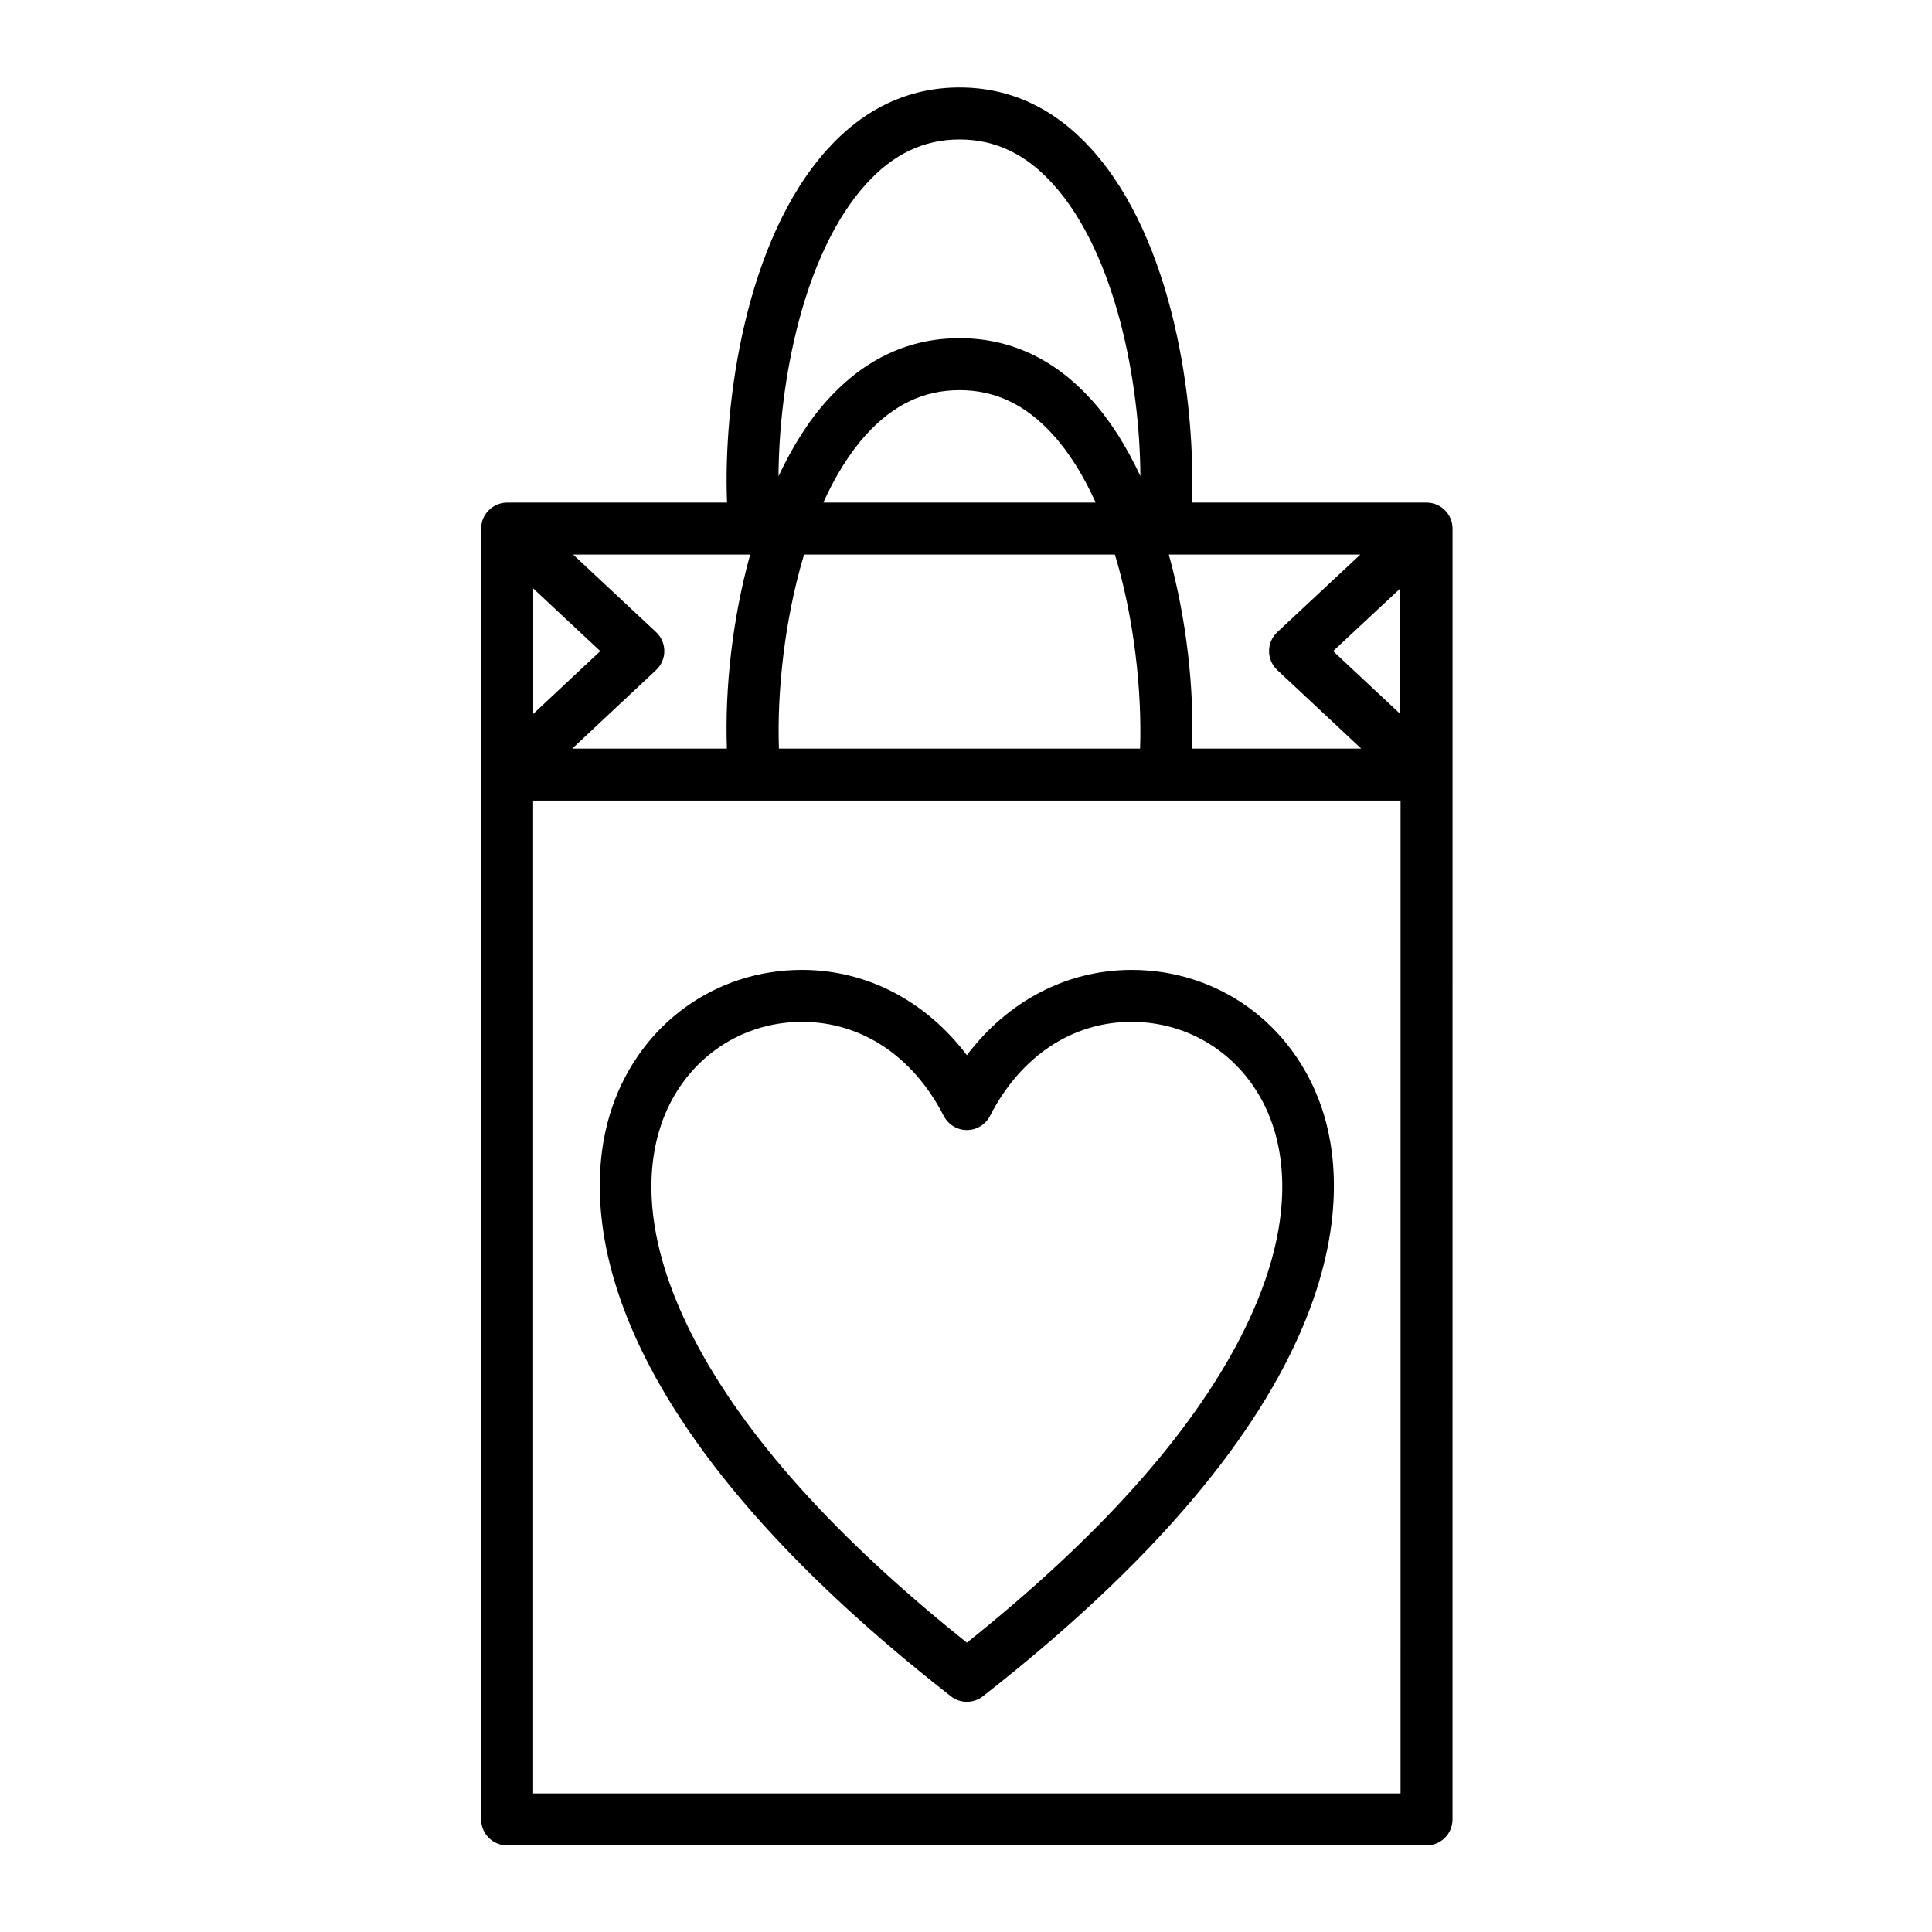 <?xml version="1.0" encoding="UTF-8"?>
<!-- Uploaded to: SVG Repo, www.svgrepo.com, Generator: SVG Repo Mixer Tools -->
<svg fill="#000000" width="800px" height="800px" version="1.1" viewBox="144 144 512 512" xmlns="http://www.w3.org/2000/svg">
 <g>
  <path d="m522.05 277.19h-62.191c1.043-26.496-4.863-69.543-26.512-93.578-9.82-10.902-21.613-16.434-35.051-16.434-13.457 0-25.266 5.539-35.102 16.465-21.66 24.059-27.566 67.07-26.52 93.543h-58.277c-0.262 0-0.52 0.02-0.77 0.047-0.012 0-0.027 0.004-0.039 0.008-0.316 0.039-0.621 0.098-0.922 0.176-0.02 0.004-0.039 0.008-0.055 0.016-2.938 0.789-5.102 3.461-5.102 6.644v342.09c0 3.805 3.082 6.887 6.887 6.887h243.65c3.805 0 6.887-3.082 6.887-6.887l0.004-276.9v-65.188c0-3.801-3.082-6.887-6.887-6.887zm-236.74 22.754 17.77 16.605-17.77 16.645zm32.562 21.629c1.391-1.305 2.18-3.125 2.18-5.031s-0.793-3.727-2.184-5.027l-21.984-20.547h46.914c-4.727 17.09-6.727 35.551-6.164 51.41h-40.977zm39.215-30.605h82.379c5.258 17.441 7.172 36.762 6.668 51.41h-95.711c-0.516-14.641 1.395-33.961 6.664-51.41zm5.098-13.777c3.109-6.898 6.898-13.113 11.445-18.105 7.168-7.863 15.234-11.688 24.668-11.688 9.41 0 17.461 3.812 24.613 11.648 4.555 4.992 8.344 11.223 11.461 18.141zm91.566 13.777h50.754l-22.004 20.543c-1.395 1.301-2.188 3.125-2.188 5.031s0.789 3.731 2.184 5.035l22.234 20.805h-44.805c0.547-15.871-1.453-34.328-6.176-51.414zm61.34 42.238-17.801-16.652 17.801-16.617zm-141.66-140.34c7.215-8.012 15.348-11.906 24.863-11.906 9.5 0 17.617 3.887 24.816 11.875 16.578 18.402 22.977 52.453 23.105 77.34-3.633-7.797-8-14.785-13.129-20.41-9.77-10.711-21.477-16.141-34.789-16.141-13.34 0-25.062 5.445-34.848 16.184-5.133 5.633-9.5 12.621-13.133 20.418 0.113-24.867 6.512-58.918 23.113-77.359zm141.73 426.41h-229.87l-0.004-263.12h229.88z"/>
  <path d="m400.23 423.64c-10.812-14.336-26.508-22.613-43.672-22.613-22.961 0-42.711 14.266-50.312 36.344-7.019 20.383-12.324 76.402 89.746 156.16 1.246 0.973 2.742 1.461 4.242 1.461 1.496 0 2.996-0.488 4.242-1.461 102.05-79.746 96.746-135.77 89.727-156.15-7.606-22.082-27.352-36.352-50.312-36.352-17.164 0-32.855 8.277-43.66 22.613zm80.945 18.223c3.777 10.969 5.383 29.684-8.418 56.527-13.324 25.91-37.707 53.121-72.523 80.93-34.82-27.812-59.211-55.027-72.535-80.938-13.805-26.848-12.203-45.559-8.426-56.527 5.66-16.434 20.297-27.055 37.289-27.055 15.727 0 29.41 9.086 37.543 24.93 1.18 2.297 3.547 3.742 6.129 3.742s4.949-1.445 6.129-3.746c8.125-15.844 21.805-24.93 37.527-24.93 16.988 0.004 31.625 10.629 37.285 27.066z"/>
 </g>
</svg>